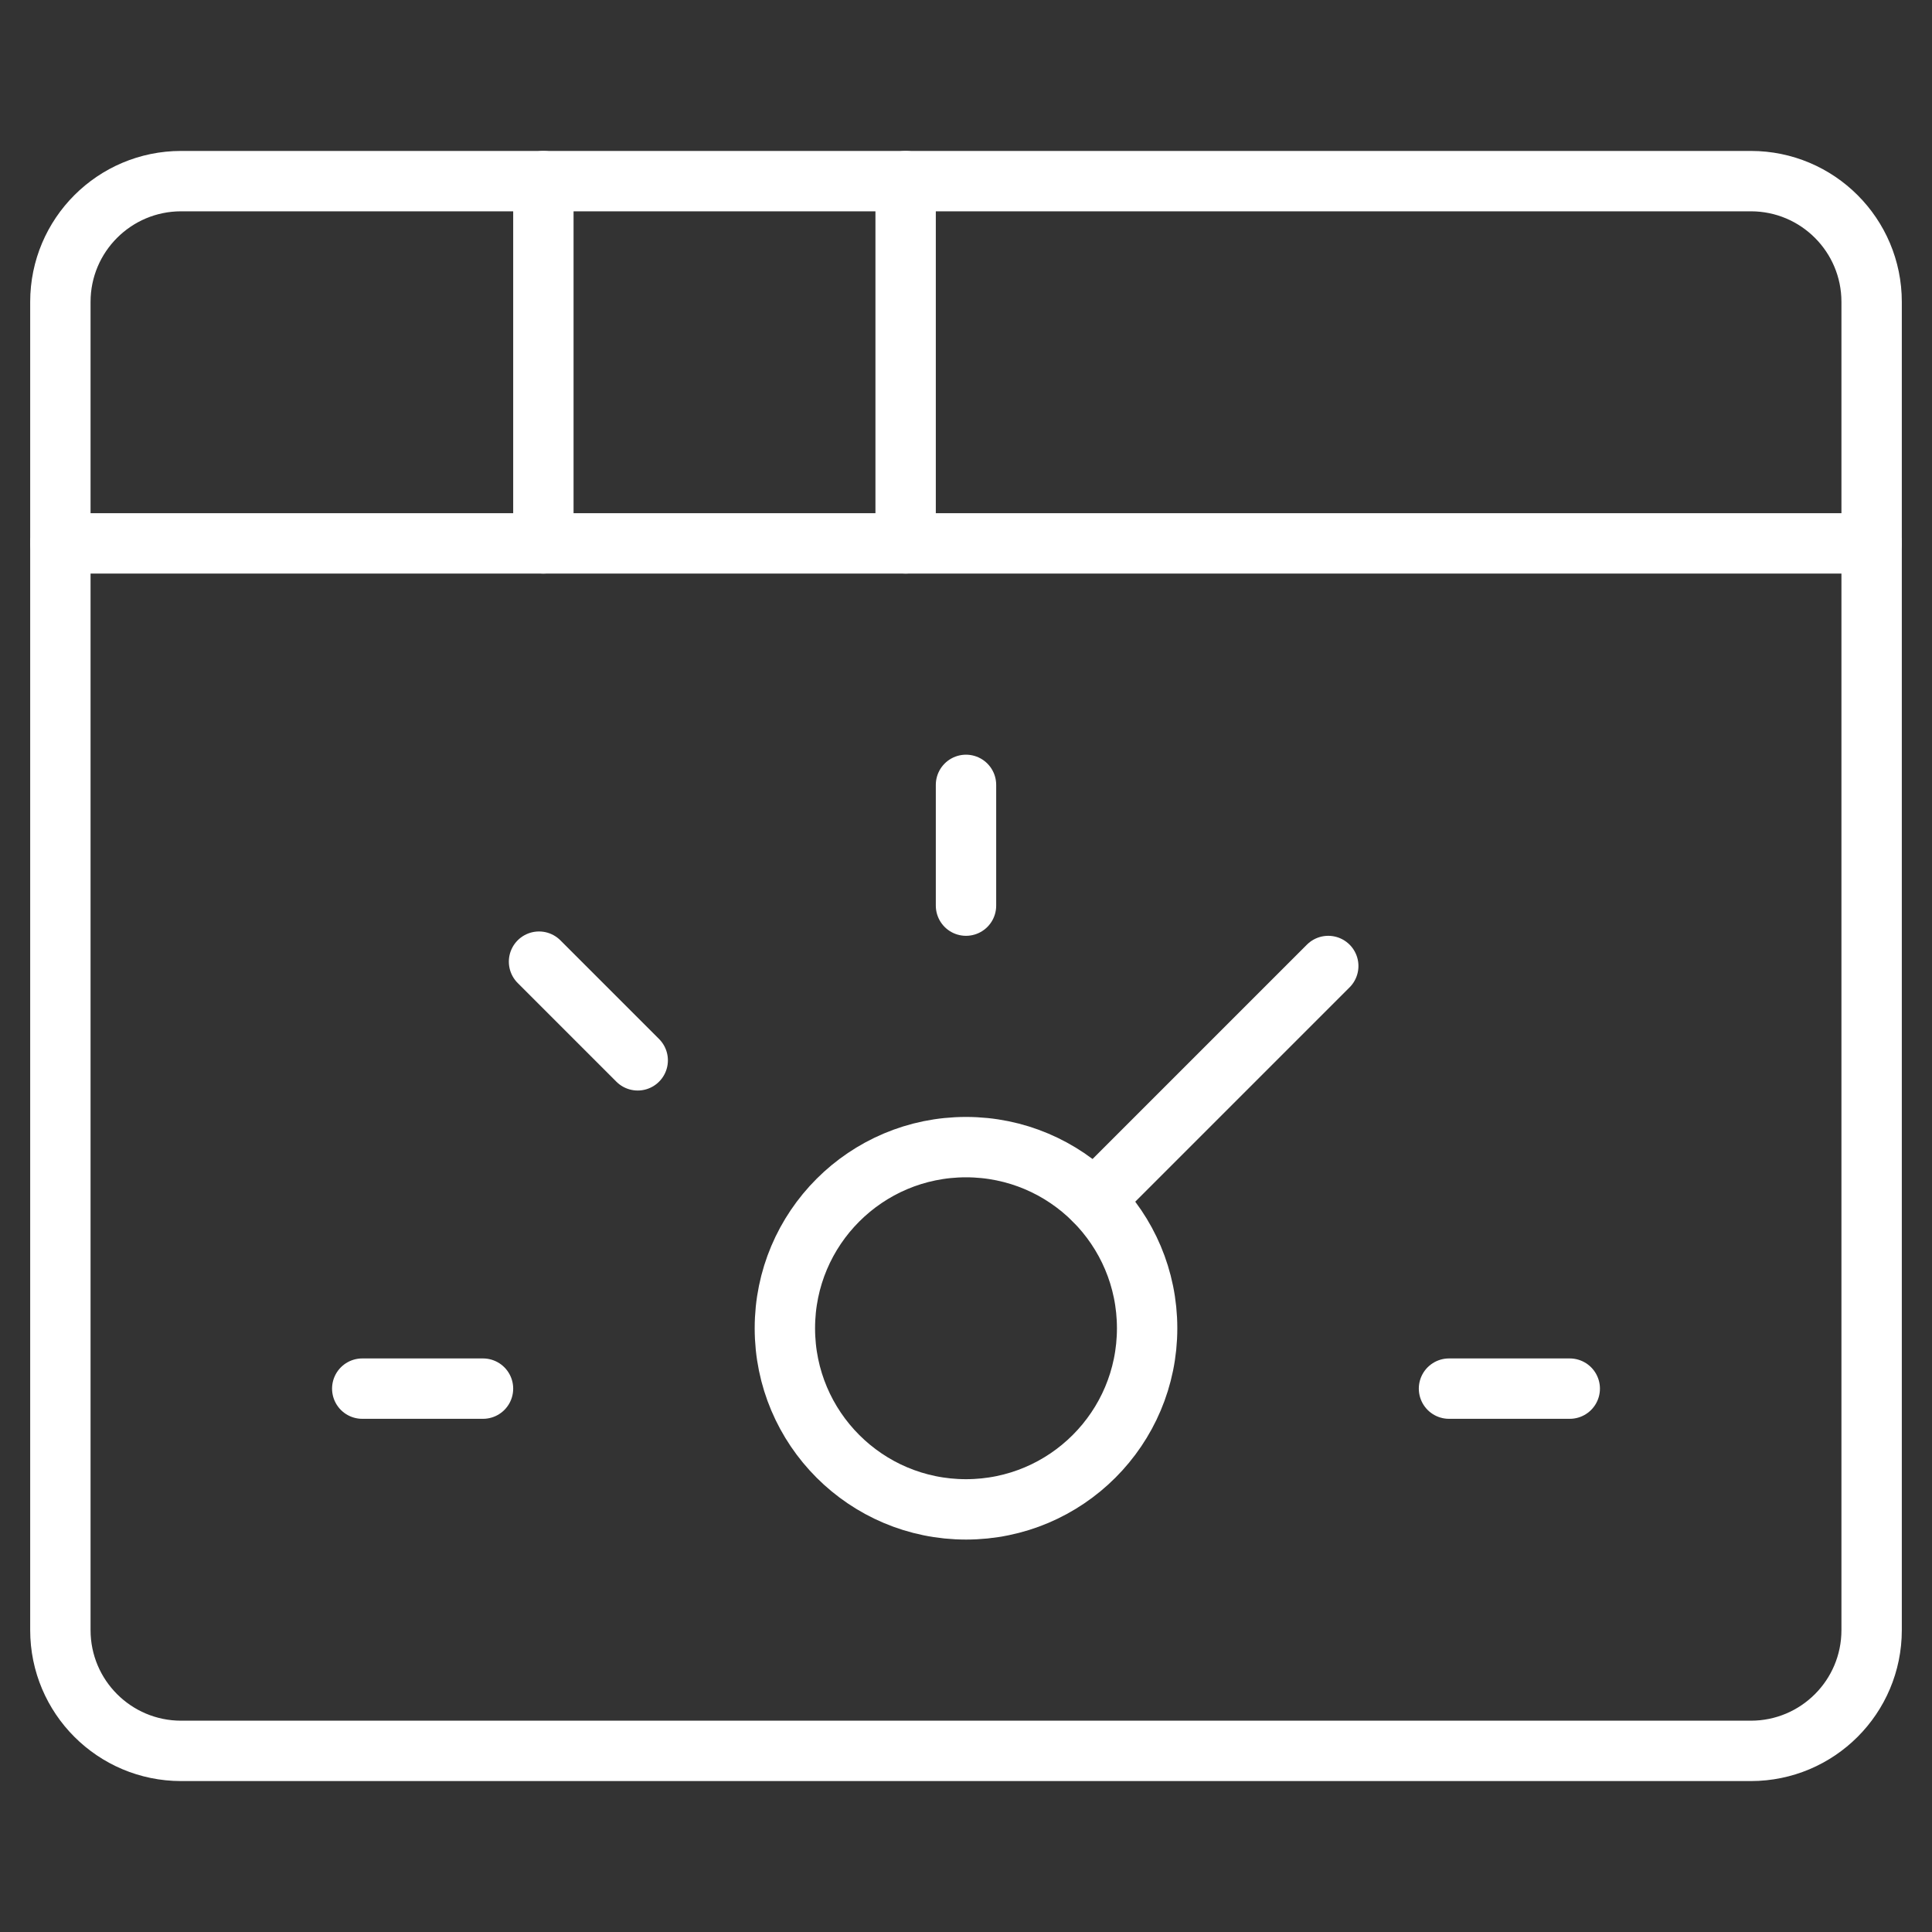 <svg width="64" height="64" viewBox="0 0 64 64" fill="none" xmlns="http://www.w3.org/2000/svg">
<rect x="0" y="0" width="64" height="64" fill="#333333" stroke="none"/>
<path d="M58 6H6C3.791 6 2 7.791 2 10V54C2 56.209 3.791 58 6 58H58C60.209 58 62 56.209 62 54V10C62 7.791 60.209 6 58 6Z" stroke="white" stroke-width="2" stroke-linecap="round" stroke-linejoin="round"/>
<path d="M2 18H62" stroke="white" stroke-width="2" stroke-linecap="round" stroke-linejoin="round"/>
<path d="M18 6V18" stroke="white" stroke-width="2" stroke-linecap="round" stroke-linejoin="round"/>
<path d="M30 6V18" stroke="white" stroke-width="2" stroke-linecap="round" stroke-linejoin="round"/>
<path d="M32 50C35.314 50 38 47.314 38 44C38 40.686 35.314 38 32 38C28.686 38 26 40.686 26 44C26 47.314 28.686 50 32 50Z" stroke="white" stroke-width="2" stroke-linecap="round" stroke-linejoin="round"/>
<path d="M12 46H16" stroke="white" stroke-width="2" stroke-linecap="round" stroke-linejoin="round"/>
<path d="M17.856 31.856L21.125 35.125" stroke="white" stroke-width="2" stroke-linecap="round" stroke-linejoin="round"/>
<path d="M32 26V30" stroke="white" stroke-width="2" stroke-linecap="round" stroke-linejoin="round"/>
<path d="M44 32L36.243 39.757" stroke="white" stroke-width="2" stroke-linecap="round" stroke-linejoin="round"/>
<path d="M52 46H48" stroke="white" stroke-width="2" stroke-linecap="round" stroke-linejoin="round"/>
</svg>
